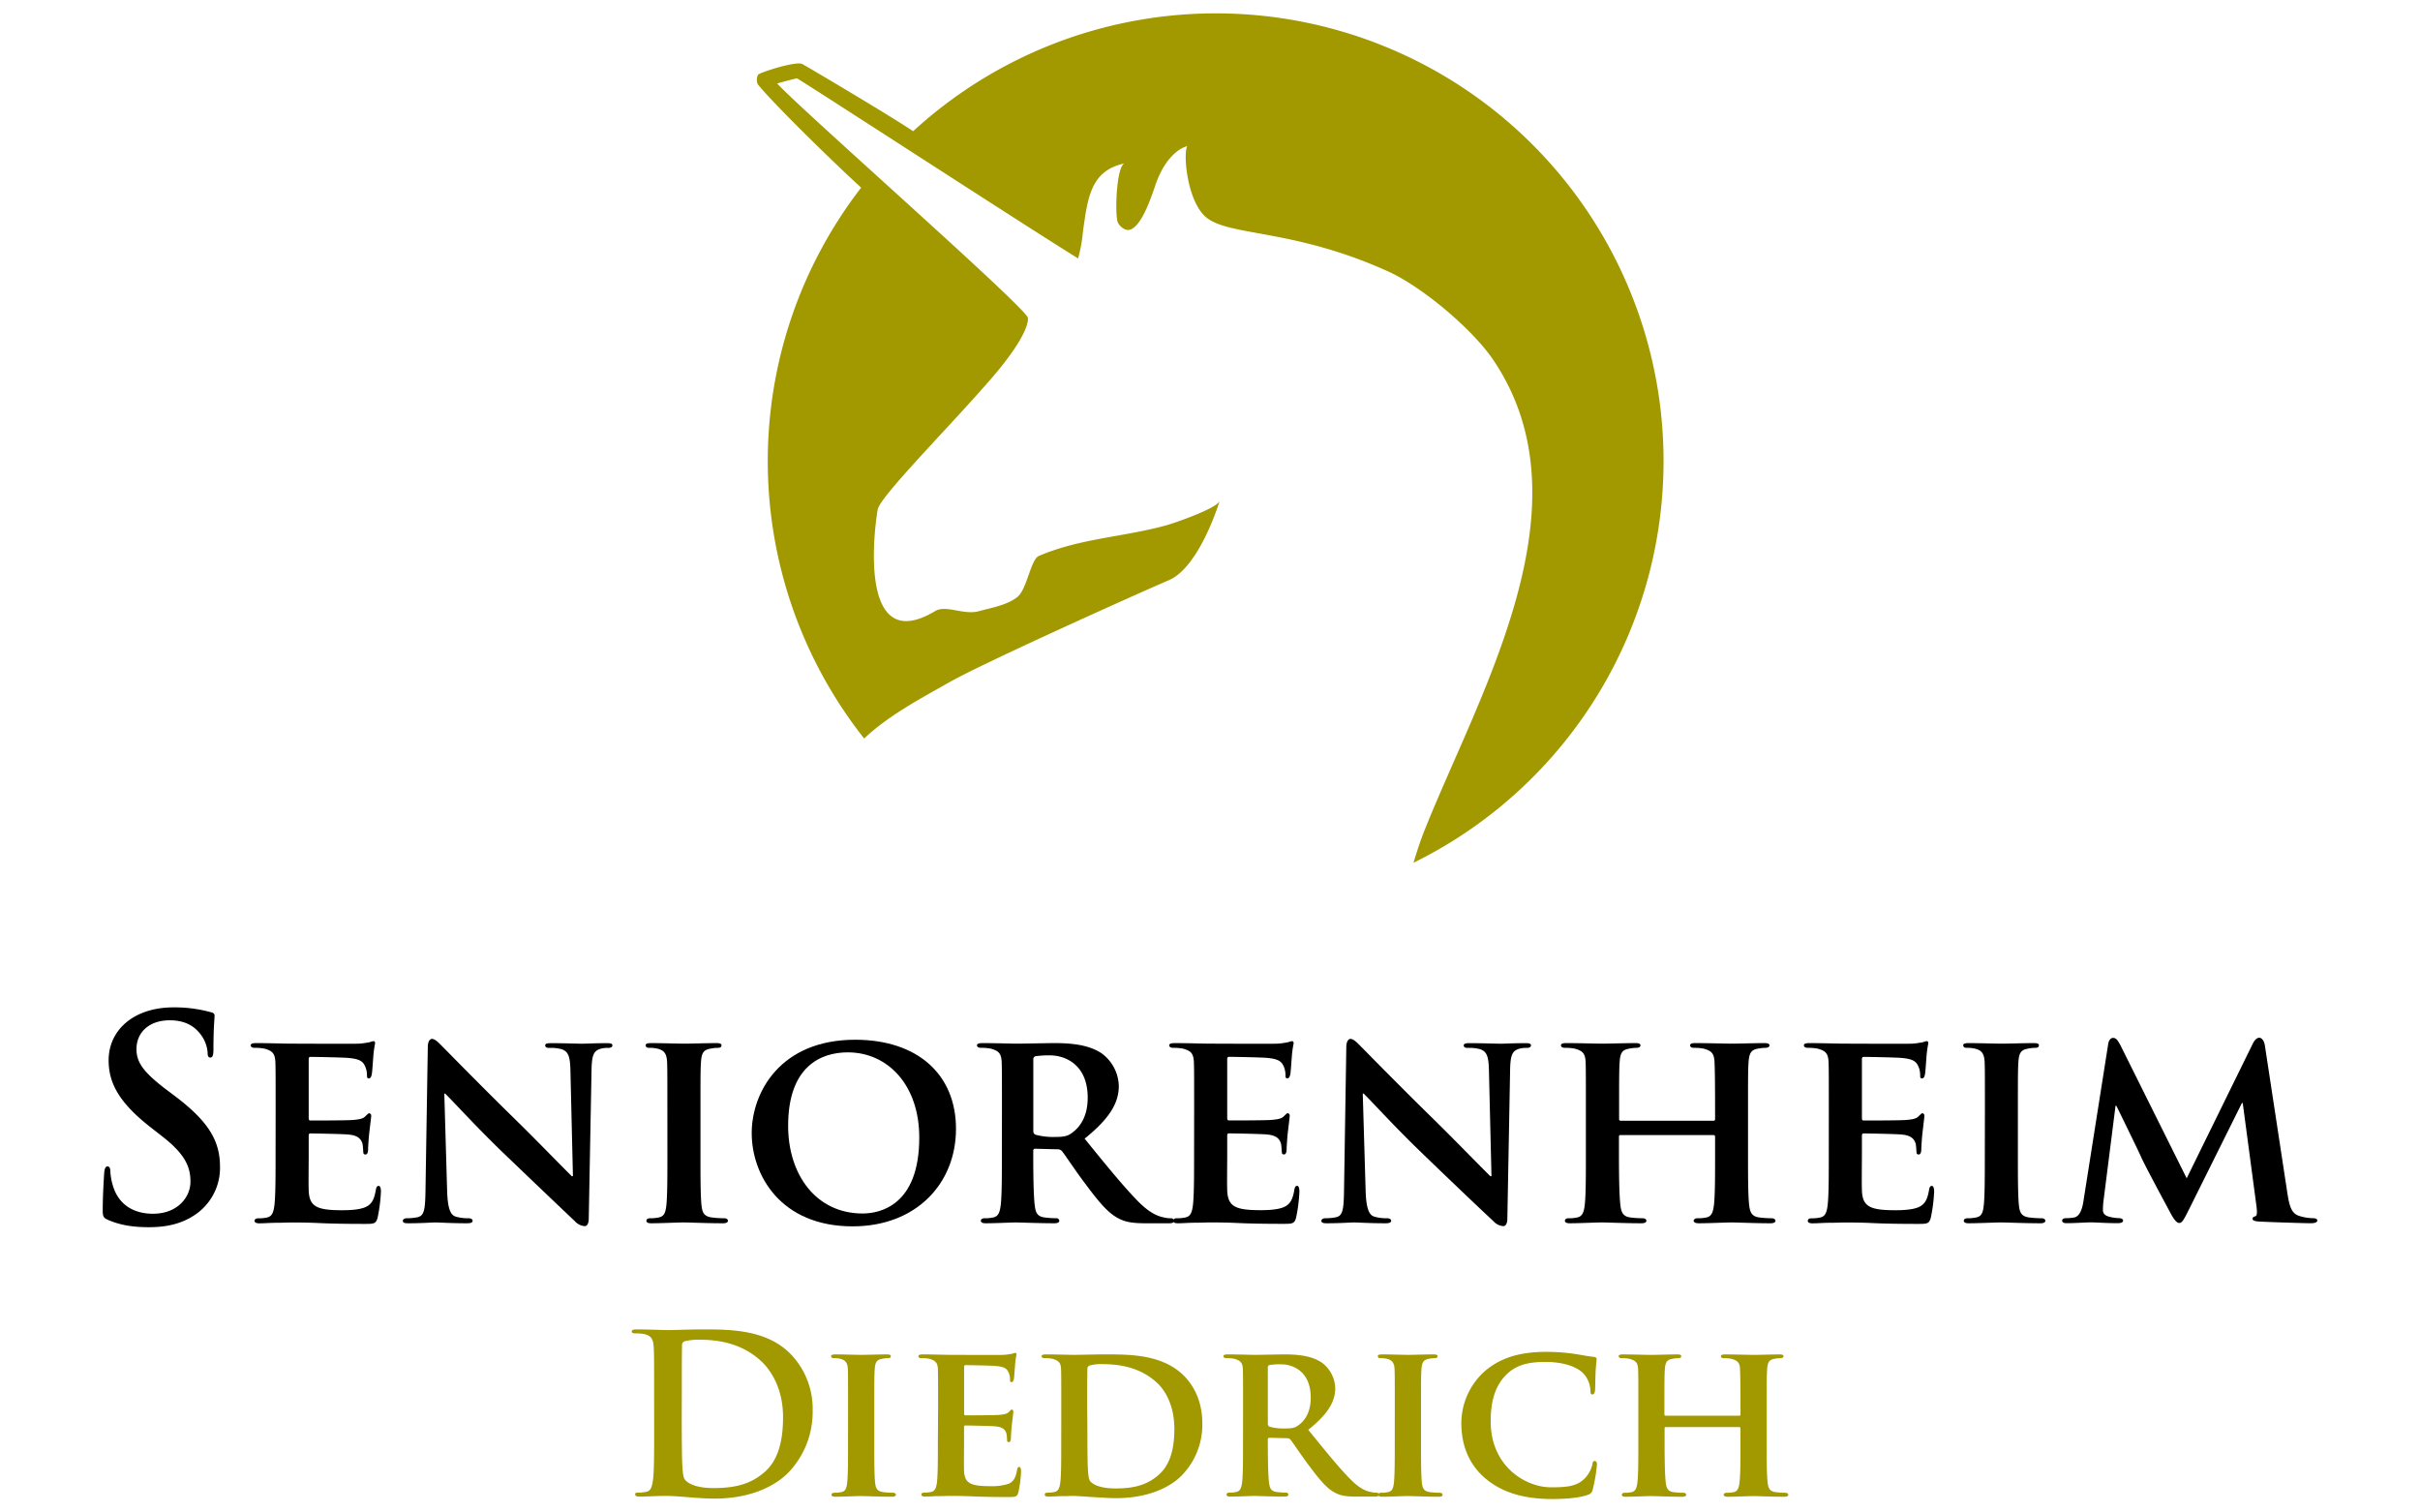 <svg xmlns="http://www.w3.org/2000/svg" id="Ebene_1" data-name="Ebene 1" viewBox="0 0 800 500"><defs><style>.cls-1{fill:#a29800;}</style></defs><path class="cls-1" d="M216.24,460.68c0-11.11,0-13.16-.15-15.5s-.73-3.65-3.14-4.16a14.81,14.81,0,0,0-2.86-.22c-.8,0-1.24-.15-1.24-.66s.51-.66,1.61-.66c3.87,0,8.48.22,10.53.22,2.26,0,6.87-.22,11.26-.22,9.13,0,21.34,0,29.31,8.34a26.1,26.1,0,0,1,7.09,18.57,29,29,0,0,1-8,20.39c-3.36,3.44-11,8.63-24.49,8.63-2.63,0-5.63-.22-8.4-.44s-5.34-.44-7.17-.44c-.8,0-2.41,0-4.17.07s-3.58.15-5,.15c-.95,0-1.46-.22-1.46-.73s.29-.59,1.17-.59a11.77,11.77,0,0,0,2.63-.29c1.46-.29,1.83-1.9,2.12-4,.37-3.07.37-8.84.37-15.57Zm9.13,8c0,7.75.08,13.38.15,14.77.07,1.83.22,4.75.8,5.56,1,1.39,3.81,2.92,9.58,2.92,7.46,0,12.43-1.46,16.81-5.26,4.68-4,6.15-10.67,6.15-18.2,0-9.29-3.88-15.28-7-18.28-6.73-6.43-15.06-7.31-20.76-7.31a19.72,19.72,0,0,0-4.76.51,1.33,1.33,0,0,0-.87,1.46c-.08,2.49-.08,8.85-.08,14.62Z"></path><path class="cls-1" d="M280.35,465.73c0-9.43,0-11.19-.07-13.16s-.8-2.85-2.19-3.29a8.21,8.21,0,0,0-2.34-.29c-.66,0-1-.15-1-.73,0-.37.51-.52,1.53-.52,2.41,0,6.8.15,8.63.15,1.61,0,5.77-.15,8.26-.15.8,0,1.31.15,1.31.52,0,.58-.36.73-1,.73a8.67,8.67,0,0,0-1.9.22c-1.75.29-2.27,1.17-2.41,3.36-.15,2-.15,3.73-.15,13.16v11c0,6,0,11,.29,13.6.22,1.68.66,2.63,2.56,2.92a23.51,23.51,0,0,0,3.29.22c.73,0,1,.37,1,.66,0,.44-.52.66-1.25.66-4.24,0-8.62-.22-10.38-.22-1.46,0-5.85.22-8.41.22-.8,0-1.24-.22-1.24-.66,0-.29.22-.66,1-.66a9.23,9.23,0,0,0,2.27-.22c1.32-.29,1.68-1.16,1.9-3,.29-2.56.29-7.53.29-13.53Z"></path><path class="cls-1" d="M310.11,465.73c0-9.43,0-11.19-.07-13.16s-.73-2.78-2.78-3.36a11.62,11.62,0,0,0-2.56-.22c-.66,0-1.09-.22-1.09-.66s.51-.59,1.46-.59c3.36,0,7.45.15,9.28.15,2,0,16.3.07,17.55,0a24.09,24.09,0,0,0,2.7-.37,7.86,7.86,0,0,1,1-.29c.36,0,.43.29.43.59a28.42,28.42,0,0,0-.51,4c-.07.66-.22,3.36-.36,4.09-.08.29-.22,1-.73,1s-.52-.29-.52-.8a6,6,0,0,0-.43-2.27c-.52-1.09-1-2-4.24-2.26-1.1-.15-8.78-.29-10.09-.29-.3,0-.44.22-.44.58v15.35c0,.37.07.66.44.66,1.46,0,9.79,0,11.25-.15s2.49-.29,3.08-.95c.51-.43.73-.8,1-.8s.51.29.51.66-.15,1.39-.51,4.53c-.15,1.24-.29,3.73-.29,4.17s-.08,1.39-.66,1.39-.59-.22-.59-.52c-.07-.65-.07-1.46-.22-2.26-.36-1.24-1.17-2.19-3.58-2.41-1.17-.15-8.48-.3-10.09-.3-.29,0-.36.3-.36.66v5c0,2.12-.07,7.39,0,9.21.14,4.24,2.12,5.19,8.7,5.19a17.43,17.43,0,0,0,6.07-.8c1.6-.73,2.33-2.05,2.77-4.61.15-.65.3-.95.73-.95s.59.81.59,1.47a41.49,41.49,0,0,1-.88,6.87c-.44,1.61-1,1.61-3.43,1.61-4.83,0-8.7-.08-11.85-.22s-5.55-.15-7.45-.15c-.73,0-2.12.07-3.66.07s-3.14.15-4.46.15c-.8,0-1.24-.22-1.24-.66,0-.29.22-.66,1-.66a9.34,9.34,0,0,0,2.27-.22c1.31-.29,1.68-1.46,1.9-3.28.29-2.64.29-7.53.29-13.24Z"></path><path class="cls-1" d="M350.83,465.73c0-9.43,0-11.19-.07-13.16s-.73-2.78-2.78-3.36a11.62,11.62,0,0,0-2.56-.22c-.65,0-1.09-.22-1.09-.66s.51-.59,1.46-.59c3.36,0,7.46.15,9.28.15,2,0,6.58-.15,10.46-.15,8,0,18.86,0,25.88,7.09,3.21,3.22,6.06,8.41,6.06,15.8a24.1,24.1,0,0,1-7,17.32c-2.93,2.93-9.73,7.31-21.57,7.31-2.34,0-5.12-.22-7.68-.36s-4.89-.37-6.5-.37c-.73,0-2.12.07-3.66.07s-3.14.15-4.46.15c-.8,0-1.24-.22-1.24-.66,0-.29.22-.66,1-.66a9.28,9.28,0,0,0,2.27-.22c1.32-.29,1.68-1.46,1.9-3.28.29-2.64.29-7.53.29-13.24Zm8.63,6.87c0,6.58.07,11.33.15,12.57.07,1.54.22,3.73.73,4.39.8,1.17,3.36,2.49,8.4,2.49,5.85,0,10.17-1,14-4.24,4.17-3.44,5.48-9,5.48-15.43,0-7.9-3.14-13-6-15.5-5.92-5.26-12.94-5.92-18-5.92a13.68,13.68,0,0,0-3.94.44,1.09,1.09,0,0,0-.81,1.24c-.07,2.12-.07,7.24-.07,12.14Z"></path><path class="cls-1" d="M410.93,465.73c0-9.43,0-11.19-.07-13.16s-.73-2.78-2.78-3.36a11.62,11.62,0,0,0-2.56-.22c-.65,0-1.09-.22-1.09-.66s.51-.59,1.46-.59c3.36,0,7.46.15,8.77.15,2.19,0,8-.15,10-.15,4.09,0,8.77.37,12.2,2.64a10.84,10.84,0,0,1,4.54,8.55c0,4.6-2.63,8.7-8.92,13.74,5.7,7,10.23,12.65,14.11,16.52,3.58,3.59,5.85,3.88,6.87,4.1a6.24,6.24,0,0,0,1.53.14.75.75,0,0,1,.81.66c0,.51-.44.66-1.24.66h-6.14c-3.59,0-5.34-.37-7-1.24-2.78-1.39-5.19-4.32-8.78-9.14-2.55-3.36-5.26-7.53-6.06-8.48a1.47,1.47,0,0,0-1.17-.44l-5.78-.15a.47.47,0,0,0-.51.52v.87c0,5.78.07,10.6.37,13.24.22,1.82.51,3,2.48,3.28a23.73,23.73,0,0,0,3.14.22.75.75,0,0,1,.81.66c0,.44-.51.66-1.32.66-3.73,0-9.06-.22-10-.22-1.24,0-5.34.22-7.9.22-.8,0-1.24-.22-1.24-.66,0-.29.22-.66,1-.66a9.34,9.34,0,0,0,2.27-.22c1.32-.29,1.68-1.46,1.9-3.28.29-2.64.29-7.53.29-13.24Zm8.19,4.82c0,.66.15.88.59,1.1a17.49,17.49,0,0,0,4.89.58c2.56,0,3.44-.22,4.54-1,2-1.39,4.16-4.09,4.16-9.21,0-8.77-6-11-9.79-11a22.75,22.75,0,0,0-3.8.22.77.77,0,0,0-.59.88Z"></path><path class="cls-1" d="M461.09,465.73c0-9.43,0-11.19-.08-13.16s-.8-2.85-2.19-3.29a8.16,8.16,0,0,0-2.34-.29c-.66,0-1-.15-1-.73,0-.37.51-.52,1.53-.52,2.42,0,6.8.15,8.63.15,1.61,0,5.78-.15,8.26-.15.8,0,1.32.15,1.32.52,0,.58-.37.73-1,.73a8.74,8.74,0,0,0-1.9.22c-1.75.29-2.26,1.17-2.41,3.36-.15,2-.15,3.73-.15,13.16v11c0,6,0,11,.3,13.6.22,1.68.65,2.63,2.55,2.92a23.51,23.51,0,0,0,3.29.22c.74,0,1,.37,1,.66,0,.44-.51.66-1.24.66-4.24,0-8.63-.22-10.39-.22-1.46,0-5.84.22-8.4.22-.81,0-1.25-.22-1.25-.66,0-.29.22-.66,1-.66a9.19,9.19,0,0,0,2.26-.22c1.32-.29,1.69-1.16,1.91-3,.29-2.56.29-7.53.29-13.53Z"></path><path class="cls-1" d="M491.14,488.83c-6.36-5.34-8.05-12.36-8.05-18.35a23.12,23.12,0,0,1,7.53-17c4.68-4.1,10.82-6.58,20.4-6.58a67.11,67.11,0,0,1,9.36.65c2.41.37,4.53.81,6.43,1,.73.07,1,.36,1,.73s-.14,1.24-.29,3.43-.15,5.49-.22,6.73c-.07.88-.29,1.54-.88,1.54s-.66-.52-.66-1.32a8.75,8.75,0,0,0-2.48-5.78c-2.19-2.12-6.51-3.65-12.43-3.65-5.63,0-9.21,1-12.13,3.51-4.76,4.09-5.93,10.09-5.93,16.15,0,14.77,11.41,21.79,20,21.79,5.71,0,8.85-.44,11.41-3.29a10,10,0,0,0,2.19-4.17c.15-1,.29-1.24.81-1.24s.73.59.73,1.1a54.76,54.76,0,0,1-1.39,8.26,2.19,2.19,0,0,1-1.68,1.83c-2.56,1-7.46,1.38-11.63,1.38C504.44,495.55,497,493.73,491.14,488.83Z"></path><path class="cls-1" d="M575,468c.15,0,.37-.07.37-.43v-1.32c0-9.43-.08-11.7-.15-13.67s-.73-2.78-2.78-3.36A11.31,11.31,0,0,0,570,449c-.73,0-1.1-.22-1.1-.66s.44-.59,1.39-.59c3.44,0,8,.15,9.65.15s5.78-.15,8.26-.15c1,0,1.39.15,1.39.59s-.44.66-1.17.66a10.42,10.42,0,0,0-1.9.22c-1.68.29-2.19,1.17-2.34,3.36-.15,2-.15,3.73-.15,13.16v11c0,5.71,0,10.6.3,13.31.22,1.75.58,2.92,2.55,3.21a22.8,22.8,0,0,0,3.29.22c.66,0,1,.37,1,.66,0,.44-.51.66-1.32.66-4.16,0-8.41-.22-10.16-.22-1.46,0-6,.22-8.48.22-.88,0-1.39-.22-1.39-.66,0-.29.29-.66,1-.66a9.47,9.47,0,0,0,2.34-.22c1.32-.29,1.69-1.46,1.9-3.28.3-2.64.3-7.39.3-13.09v-4.75a.4.4,0,0,0-.37-.37H550.72c-.22,0-.44.08-.44.37v4.75c0,5.7.08,10.45.37,13.16.22,1.75.58,2.92,2.48,3.21a23.51,23.51,0,0,0,3.29.22c.73,0,1,.37,1,.66,0,.44-.52.66-1.32.66-4.17,0-8.63-.22-10.45-.22-1.47,0-5.71.22-8.26.22-.81,0-1.25-.22-1.25-.66,0-.29.22-.66,1-.66a9.19,9.19,0,0,0,2.26-.22c1.32-.29,1.68-1.46,1.9-3.28.3-2.64.3-7.53.3-13.24v-11c0-9.43,0-11.19-.08-13.16s-.73-2.78-2.77-3.36a11.68,11.68,0,0,0-2.56-.22c-.66,0-1.1-.22-1.1-.66s.51-.59,1.39-.59c3.43,0,7.67.15,9.43.15,1.53,0,6-.15,8.55-.15.88,0,1.32.15,1.32.59s-.37.66-1.17.66a9.17,9.17,0,0,0-1.83.22c-1.75.29-2.27,1.17-2.41,3.36-.15,2-.15,4.24-.15,13.67v1.32c0,.36.22.43.44.43Z"></path><path class="cls-1" d="M386.44,191.78c10.2-4.38,16.77-26.24,16.77-26.24-.72,2.42-14.3,7.13-17.24,8-14.17,4-28.69,4.31-42.55,10.25-2.69,1.15-3.89,10.86-7,13.47-3.35,2.82-9.12,3.74-12.7,4.76-2.39.68-4.93.25-7.33-.18-2.75-.49-5.32-1-7.26.18-23.64,14.19-21-21.2-19-33.53.73-4.39,24.79-28.45,37.92-43.76S339.78,105,339.78,105c-1.35-4-75.24-69-82.87-77.4,2.39-.68,5.29-1.46,6.55-1.7,4.57,2.64,74.31,48,92.93,59.53A48.86,48.86,0,0,0,358,76.51c1.57-11,2.48-20.19,13.83-22.5-2.81.57-3.39,17.39-2.24,19.65.75,1.46,2.44,2.51,3.59,2.35,4-.55,7.37-10.71,8.7-14.63,4-11.81,10.55-13.05,10.55-13.05-1.37,3.27.21,18.53,6.35,23.55,7.69,6.29,28.86,3.71,60.05,17.82C470.21,94.84,487,109,493.79,119.21c32.16,48-4.47,109.24-22.76,155-1.38,3.42-2.61,7.13-3.75,11A148,148,0,1,0,301.86,43.38c-7.37-5-34-20.74-36.59-22.19-2-1.14-14,2.73-14.69,3.53a3.71,3.71,0,0,0-.05,3.18c5.41,6.67,25.23,26,34.15,34.13a147.84,147.84,0,0,0,1,182.11c7.81-7.43,18.08-12.92,28.55-18.82C325.92,218.76,376.23,196.16,386.44,191.78Z"></path><path d="M35.72,403.28c-1.48-.65-1.76-1.11-1.76-3.15,0-5.09.38-10.65.47-12.13s.37-2.41,1.11-2.41.93.83.93,1.57a19.73,19.73,0,0,0,.83,4.73c2,6.85,7.5,9.35,13.25,9.35,8.33,0,12.41-5.65,12.41-10.56,0-4.54-1.39-8.8-9.08-14.82l-4.26-3.33c-10.19-8-13.71-14.45-13.71-22,0-10.19,8.52-17.51,21.4-17.51a44.73,44.73,0,0,1,12.32,1.58c.83.18,1.3.46,1.3,1.11,0,1.2-.37,3.89-.37,11.12,0,2-.28,2.78-1,2.78s-.93-.56-.93-1.67a11.18,11.18,0,0,0-2.41-6.12c-1.39-1.76-4.07-4.53-10.1-4.53-6.85,0-11,4-11,9.54,0,4.26,2.13,7.5,9.82,13.34l2.59,1.94c11.21,8.43,15.2,14.82,15.2,23.62A18.66,18.66,0,0,1,64,401.89c-4.63,3-9.82,3.8-14.73,3.8C43.88,405.69,39.71,405,35.72,403.28Z"></path><path d="M91.12,367.62c0-11.95,0-14.18-.09-16.68-.19-2.68-.93-3.52-3.53-4.26a15.23,15.23,0,0,0-3.24-.28c-.83,0-1.39-.27-1.39-.83s.65-.74,1.86-.74c4.26,0,9.44.18,11.76.18,2.59,0,20.66.1,22.23,0s2.78-.37,3.43-.46a9.81,9.81,0,0,1,1.3-.37c.46,0,.55.37.55.74a34.9,34.9,0,0,0-.64,5.1c-.1.83-.28,4.26-.47,5.18-.09.37-.28,1.3-.92,1.3s-.65-.37-.65-1a7.49,7.49,0,0,0-.56-2.87c-.65-1.39-1.3-2.5-5.37-2.87-1.39-.19-11.12-.37-12.79-.37-.37,0-.55.28-.55.74v19.45c0,.47.09.84.55.84,1.86,0,12.42,0,14.27-.19s3.15-.37,3.89-1.2c.65-.56.93-1,1.3-1a.75.75,0,0,1,.65.83c0,.46-.19,1.76-.65,5.75-.19,1.57-.37,4.72-.37,5.28s-.09,1.76-.84,1.76c-.55,0-.74-.28-.74-.65-.09-.84-.09-1.86-.27-2.87-.47-1.58-1.49-2.78-4.54-3.06-1.49-.19-10.75-.37-12.79-.37-.37,0-.46.37-.46.83v6.3c0,2.69-.09,9.36,0,11.67.18,5.38,2.69,6.58,11,6.58,2.13,0,5.56-.09,7.69-1s3-2.59,3.52-5.83c.19-.84.37-1.21.93-1.21s.74,1,.74,1.85a53.59,53.59,0,0,1-1.11,8.71c-.56,2-1.3,2-4.36,2-6.11,0-11-.09-15-.28s-7-.18-9.45-.18c-.93,0-2.69.09-4.63.09s-4,.18-5.66.18c-1,0-1.57-.27-1.57-.83,0-.37.28-.83,1.3-.83a12.26,12.26,0,0,0,2.87-.28c1.67-.37,2.13-1.85,2.41-4.17.37-3.33.37-9.54.37-16.77Z"></path><path d="M147.81,393.65c.18,6.11,1.2,8,2.78,8.52a13.92,13.92,0,0,0,4.26.56c.92,0,1.39.37,1.39.83,0,.65-.74.83-1.86.83-5.28,0-9.07-.27-10.56-.27-.74,0-4.63.27-8.8.27-1.11,0-1.85-.09-1.85-.83,0-.46.56-.83,1.3-.83a17.21,17.21,0,0,0,3.7-.37c2.13-.56,2.41-2.69,2.5-9.55l.75-46.68c0-1.58.55-2.69,1.39-2.69,1,0,2.13,1.2,3.52,2.59,1,1,13.24,13.53,25.1,25.11,5.56,5.46,16.4,16.58,17.6,17.69h.37l-.83-35c-.09-4.81-.84-6.2-2.78-6.94a13.5,13.5,0,0,0-4.26-.47c-1,0-1.3-.37-1.3-.83,0-.65.83-.74,2-.74,4.26,0,8.61.18,10.37.18.93,0,4-.18,8-.18,1.11,0,1.85.09,1.85.74,0,.46-.46.83-1.39.83a8.22,8.22,0,0,0-2.5.28c-2.22.65-2.87,2-3,6.49l-.93,49.65c0,1.76-.65,2.5-1.29,2.5a4.83,4.83,0,0,1-3.34-1.67C185,398.93,174.77,389.2,166.24,381c-8.89-8.53-17.51-18.07-19.08-19.46h-.28Z"></path><path d="M220.62,367.62c0-11.95,0-14.18-.1-16.68-.18-2.68-1-3.61-2.78-4.17a10.63,10.63,0,0,0-3-.37c-.83,0-1.3-.18-1.3-.92,0-.47.65-.65,2-.65,3.06,0,8.61.18,10.93.18,2,0,7.32-.18,10.47-.18,1,0,1.67.18,1.67.65,0,.74-.47.92-1.3.92a11.67,11.67,0,0,0-2.41.28c-2.22.37-2.87,1.48-3.06,4.26-.18,2.5-.18,4.73-.18,16.68v13.89c0,7.6,0,13.9.37,17.23.28,2.13.83,3.34,3.24,3.71a31.28,31.28,0,0,0,4.17.28c.93,0,1.3.46,1.3.83,0,.56-.65.83-1.58.83-5.37,0-10.93-.27-13.15-.27-1.86,0-7.41.27-10.66.27-1,0-1.57-.27-1.57-.83,0-.37.28-.83,1.3-.83a12.26,12.26,0,0,0,2.87-.28c1.66-.37,2.13-1.48,2.41-3.8.37-3.24.37-9.54.37-17.14Z"></path><path d="M248.5,374.57c0-13.44,9.45-30.85,34.18-30.85,20.57,0,33.35,11.39,33.35,29.46s-13.15,32.23-34.18,32.23C258.13,405.41,248.5,388.55,248.5,374.57Zm55.39,1.48c0-17.42-10.46-28.16-23.62-28.16-9.08,0-19.73,4.81-19.73,24.27,0,16.21,9.26,29,24.64,29C290.93,401.15,303.89,398.47,303.89,376.05Z"></path><path d="M331.22,367.62c0-11.95,0-14.18-.09-16.68-.19-2.68-.93-3.52-3.52-4.26a15.4,15.4,0,0,0-3.25-.28c-.83,0-1.39-.27-1.39-.83s.65-.74,1.86-.74c4.26,0,9.45.18,11.11.18,2.78,0,10.19-.18,12.69-.18,5.19,0,11.12.46,15.47,3.33A13.76,13.76,0,0,1,369.85,359c0,5.84-3.34,11-11.3,17.42,7.22,8.89,13,16,17.88,20.93,4.53,4.54,7.41,4.91,8.7,5.19a7.48,7.48,0,0,0,1.95.19.94.94,0,0,1,1,.83c0,.65-.56.83-1.58.83h-7.78c-4.54,0-6.76-.46-8.89-1.57-3.52-1.76-6.58-5.47-11.12-11.58-3.24-4.26-6.67-9.54-7.69-10.75a1.87,1.87,0,0,0-1.48-.55l-7.32-.19a.59.59,0,0,0-.65.65v1.11c0,7.32.1,13.44.47,16.77.27,2.32.65,3.8,3.15,4.17a31.78,31.78,0,0,0,4,.28.94.94,0,0,1,1,.83c0,.56-.65.83-1.67.83-4.72,0-11.49-.27-12.69-.27-1.57,0-6.76.27-10,.27-1,0-1.58-.27-1.58-.83,0-.37.28-.83,1.3-.83a12.26,12.26,0,0,0,2.87-.28c1.67-.37,2.13-1.85,2.41-4.17.37-3.33.37-9.54.37-16.77Zm10.37,6.11c0,.84.19,1.11.74,1.39a22.22,22.22,0,0,0,6.21.74c3.24,0,4.36-.28,5.74-1.29,2.51-1.77,5.29-5.19,5.29-11.68,0-11.11-7.6-14-12.42-14a30.16,30.16,0,0,0-4.82.28,1,1,0,0,0-.74,1.11Z"></path><path d="M394.76,367.62c0-11.95,0-14.18-.09-16.68-.19-2.68-.93-3.52-3.52-4.26a15.36,15.36,0,0,0-3.24-.28c-.84,0-1.39-.27-1.39-.83s.65-.74,1.85-.74c4.26,0,9.45.18,11.77.18,2.59,0,20.65.1,22.23,0s2.78-.37,3.43-.46a9.7,9.7,0,0,1,1.29-.37c.47,0,.56.37.56.74A35.62,35.62,0,0,0,427,350c-.09.83-.28,4.26-.46,5.18-.1.37-.28,1.3-.93,1.3s-.65-.37-.65-1a7.45,7.45,0,0,0-.55-2.87c-.65-1.39-1.3-2.5-5.38-2.87-1.39-.19-11.11-.37-12.78-.37-.37,0-.56.28-.56.74v19.45c0,.47.1.84.56.84,1.85,0,12.41,0,14.27-.19s3.14-.37,3.89-1.2c.64-.56.92-1,1.29-1a.75.75,0,0,1,.65.83c0,.46-.18,1.76-.65,5.75-.18,1.57-.37,4.72-.37,5.28s-.09,1.76-.83,1.76c-.56,0-.74-.28-.74-.65-.1-.84-.1-1.86-.28-2.87-.46-1.58-1.48-2.78-4.54-3.06-1.48-.19-10.75-.37-12.78-.37-.37,0-.47.37-.47.83v6.3c0,2.69-.09,9.36,0,11.67.19,5.38,2.69,6.58,11,6.58,2.13,0,5.56-.09,7.69-1s3-2.59,3.52-5.83c.18-.84.37-1.21.92-1.21s.74,1,.74,1.85a52.51,52.51,0,0,1-1.11,8.71c-.55,2-1.29,2-4.35,2-6.12,0-11-.09-15-.28s-7-.18-9.45-.18c-.92,0-2.68.09-4.63.09s-4,.18-5.65.18c-1,0-1.57-.27-1.57-.83,0-.37.27-.83,1.29-.83a12.2,12.2,0,0,0,2.87-.28c1.67-.37,2.13-1.85,2.41-4.17.37-3.33.37-9.54.37-16.77Z"></path><path d="M451.45,393.65c.19,6.11,1.21,8,2.78,8.52a14,14,0,0,0,4.26.56c.93,0,1.39.37,1.39.83,0,.65-.74.83-1.85.83-5.28,0-9.08-.27-10.56-.27-.74,0-4.63.27-8.8.27-1.11,0-1.85-.09-1.85-.83,0-.46.55-.83,1.29-.83a17.23,17.23,0,0,0,3.71-.37c2.13-.56,2.41-2.69,2.5-9.55l.74-46.68c0-1.58.56-2.69,1.39-2.69,1,0,2.13,1.2,3.52,2.59,1,1,13.25,13.53,25.11,25.11,5.55,5.46,16.39,16.58,17.6,17.69h.37l-.84-35c-.09-4.81-.83-6.2-2.78-6.94a13.47,13.47,0,0,0-4.26-.47c-1,0-1.29-.37-1.29-.83,0-.65.83-.74,2-.74,4.27,0,8.62.18,10.38.18.93,0,4-.18,8-.18,1.11,0,1.85.09,1.85.74,0,.46-.46.83-1.39.83a8.22,8.22,0,0,0-2.5.28c-2.22.65-2.87,2-3,6.49l-.92,49.65c0,1.76-.65,2.5-1.3,2.5a4.8,4.8,0,0,1-3.33-1.67c-5.1-4.72-15.29-14.45-23.81-22.69-8.89-8.53-17.51-18.07-19.08-19.46h-.28Z"></path><path d="M566.51,370.49c.18,0,.46-.09.46-.56v-1.66c0-11.95-.09-14.83-.19-17.33-.18-2.68-.92-3.52-3.52-4.26a15,15,0,0,0-3.15-.28c-.92,0-1.39-.27-1.39-.83s.56-.74,1.76-.74c4.36,0,10.1.18,12.23.18,1.95,0,7.32-.18,10.47-.18,1.2,0,1.76.18,1.76.74s-.56.83-1.48.83a14.24,14.24,0,0,0-2.41.28c-2.13.37-2.78,1.48-3,4.26-.19,2.5-.19,4.73-.19,16.68v13.89c0,7.23,0,13.44.37,16.86.28,2.23.74,3.71,3.24,4.08a30.28,30.28,0,0,0,4.17.28c.84,0,1.3.46,1.3.83,0,.56-.65.83-1.67.83-5.28,0-10.65-.27-12.88-.27-1.85,0-7.59.27-10.74.27-1.11,0-1.76-.27-1.76-.83,0-.37.37-.83,1.3-.83a12.57,12.57,0,0,0,3-.28c1.67-.37,2.13-1.85,2.41-4.17.37-3.33.37-9.36.37-16.58v-6a.5.5,0,0,0-.46-.47H535.75c-.28,0-.56.1-.56.47v6c0,7.22.1,13.25.47,16.67.28,2.23.74,3.71,3.15,4.08a31.28,31.28,0,0,0,4.17.28c.92,0,1.29.46,1.29.83,0,.56-.65.83-1.66.83-5.28,0-10.94-.27-13.25-.27-1.85,0-7.23.27-10.47.27-1,0-1.57-.27-1.57-.83,0-.37.27-.83,1.29-.83a12.2,12.2,0,0,0,2.87-.28c1.67-.37,2.14-1.85,2.41-4.17.37-3.33.37-9.54.37-16.77V367.62c0-11.95,0-14.18-.09-16.68-.18-2.68-.93-3.52-3.52-4.26a15.36,15.36,0,0,0-3.24-.28c-.84,0-1.39-.27-1.39-.83s.65-.74,1.76-.74c4.35,0,9.73.18,12,.18,1.94,0,7.6-.18,10.84-.18,1.11,0,1.67.18,1.67.74s-.47.83-1.49.83a12.27,12.27,0,0,0-2.31.28c-2.23.37-2.87,1.48-3.06,4.26-.19,2.5-.19,5.38-.19,17.33v1.66a.49.49,0,0,0,.56.56Z"></path><path d="M604.57,367.62c0-11.95,0-14.18-.09-16.68-.18-2.68-.92-3.52-3.52-4.26a15.36,15.36,0,0,0-3.24-.28c-.83,0-1.39-.27-1.39-.83s.65-.74,1.85-.74c4.26,0,9.45.18,11.77.18,2.59,0,20.66.1,22.23,0s2.78-.37,3.43-.46a9.7,9.7,0,0,1,1.29-.37c.47,0,.56.37.56.74a35.62,35.62,0,0,0-.65,5.1c-.09.83-.28,4.26-.46,5.18-.09.37-.28,1.3-.93,1.3s-.65-.37-.65-1a7.45,7.45,0,0,0-.55-2.87c-.65-1.39-1.3-2.5-5.37-2.87-1.39-.19-11.12-.37-12.79-.37-.37,0-.55.28-.55.74v19.45c0,.47.09.84.55.84,1.85,0,12.41,0,14.27-.19s3.15-.37,3.89-1.2c.65-.56.92-1,1.3-1s.64.37.64.83-.18,1.76-.64,5.75c-.19,1.57-.38,4.72-.38,5.28s-.09,1.76-.83,1.76c-.55,0-.74-.28-.74-.65-.09-.84-.09-1.86-.28-2.87-.46-1.58-1.48-2.78-4.54-3.06-1.48-.19-10.74-.37-12.78-.37-.37,0-.46.37-.46.83v6.3c0,2.69-.1,9.36,0,11.67.18,5.38,2.68,6.58,11,6.58,2.13,0,5.56-.09,7.69-1s3-2.59,3.52-5.83c.18-.84.37-1.21.92-1.21s.75,1,.75,1.85a52.51,52.51,0,0,1-1.12,8.71c-.55,2-1.29,2-4.35,2-6.11,0-11-.09-15-.28s-7-.18-9.45-.18c-.92,0-2.68.09-4.63.09s-4,.18-5.65.18c-1,0-1.57-.27-1.57-.83,0-.37.27-.83,1.29-.83a12.36,12.36,0,0,0,2.88-.28c1.66-.37,2.13-1.85,2.4-4.17.37-3.33.37-9.54.37-16.77Z"></path><path d="M656.17,367.62c0-11.95,0-14.18-.09-16.68-.19-2.68-1-3.61-2.78-4.17a10.75,10.75,0,0,0-3-.37c-.83,0-1.29-.18-1.29-.92,0-.47.64-.65,1.94-.65,3.06,0,8.62.18,10.93.18,2,0,7.32-.18,10.47-.18,1,0,1.67.18,1.67.65,0,.74-.47.92-1.3.92a11.75,11.75,0,0,0-2.41.28c-2.22.37-2.87,1.48-3.06,4.26-.18,2.5-.18,4.73-.18,16.68v13.89c0,7.6,0,13.9.37,17.23.28,2.13.83,3.34,3.24,3.71a31.4,31.4,0,0,0,4.17.28c.93,0,1.3.46,1.3.83,0,.56-.65.83-1.58.83-5.37,0-10.93-.27-13.15-.27-1.85,0-7.41.27-10.65.27-1,0-1.58-.27-1.58-.83,0-.37.28-.83,1.3-.83a12.26,12.26,0,0,0,2.87-.28c1.67-.37,2.13-1.48,2.41-3.8.37-3.24.37-9.54.37-17.14Z"></path><path d="M696.93,345.11c.18-1.3.92-2,1.57-2,.84,0,1.39.37,2.5,2.5l21.87,43.91L744.73,345c.65-1.29,1.39-1.94,2.13-1.94s1.57.83,1.85,2.5l7.41,48.63c.74,4.91,1.49,7,4,7.79a16.37,16.37,0,0,0,4.63.74c.74,0,1.3.27,1.3.74,0,.65-.93.92-2.14.92-2,0-13.61-.37-16.86-.55-1.94-.09-2.4-.46-2.4-.93s.37-.65.92-.83.65-1.11.37-3.34l-4.54-34.09h-.27l-17.51,35.2c-1.86,3.71-2.32,4.45-3.24,4.45s-2-1.57-3.25-4c-1.94-3.61-8.43-15.66-9.35-17.88-.65-1.48-5.47-11.39-8.16-16.86h-.27l-3.89,30.75a25.28,25.28,0,0,0-.28,3.71c0,1.48,1.11,2,2.5,2.32a14.68,14.68,0,0,0,2.87.37c.74,0,1.3.37,1.3.74,0,.74-.74.92-2,.92-3.42,0-7.13-.27-8.61-.27s-5.47.27-8.06.27c-.84,0-1.48-.18-1.48-.92,0-.37.46-.74,1.29-.74a14.33,14.33,0,0,0,2.5-.19c2.23-.28,3-3.43,3.34-6Z"></path></svg>